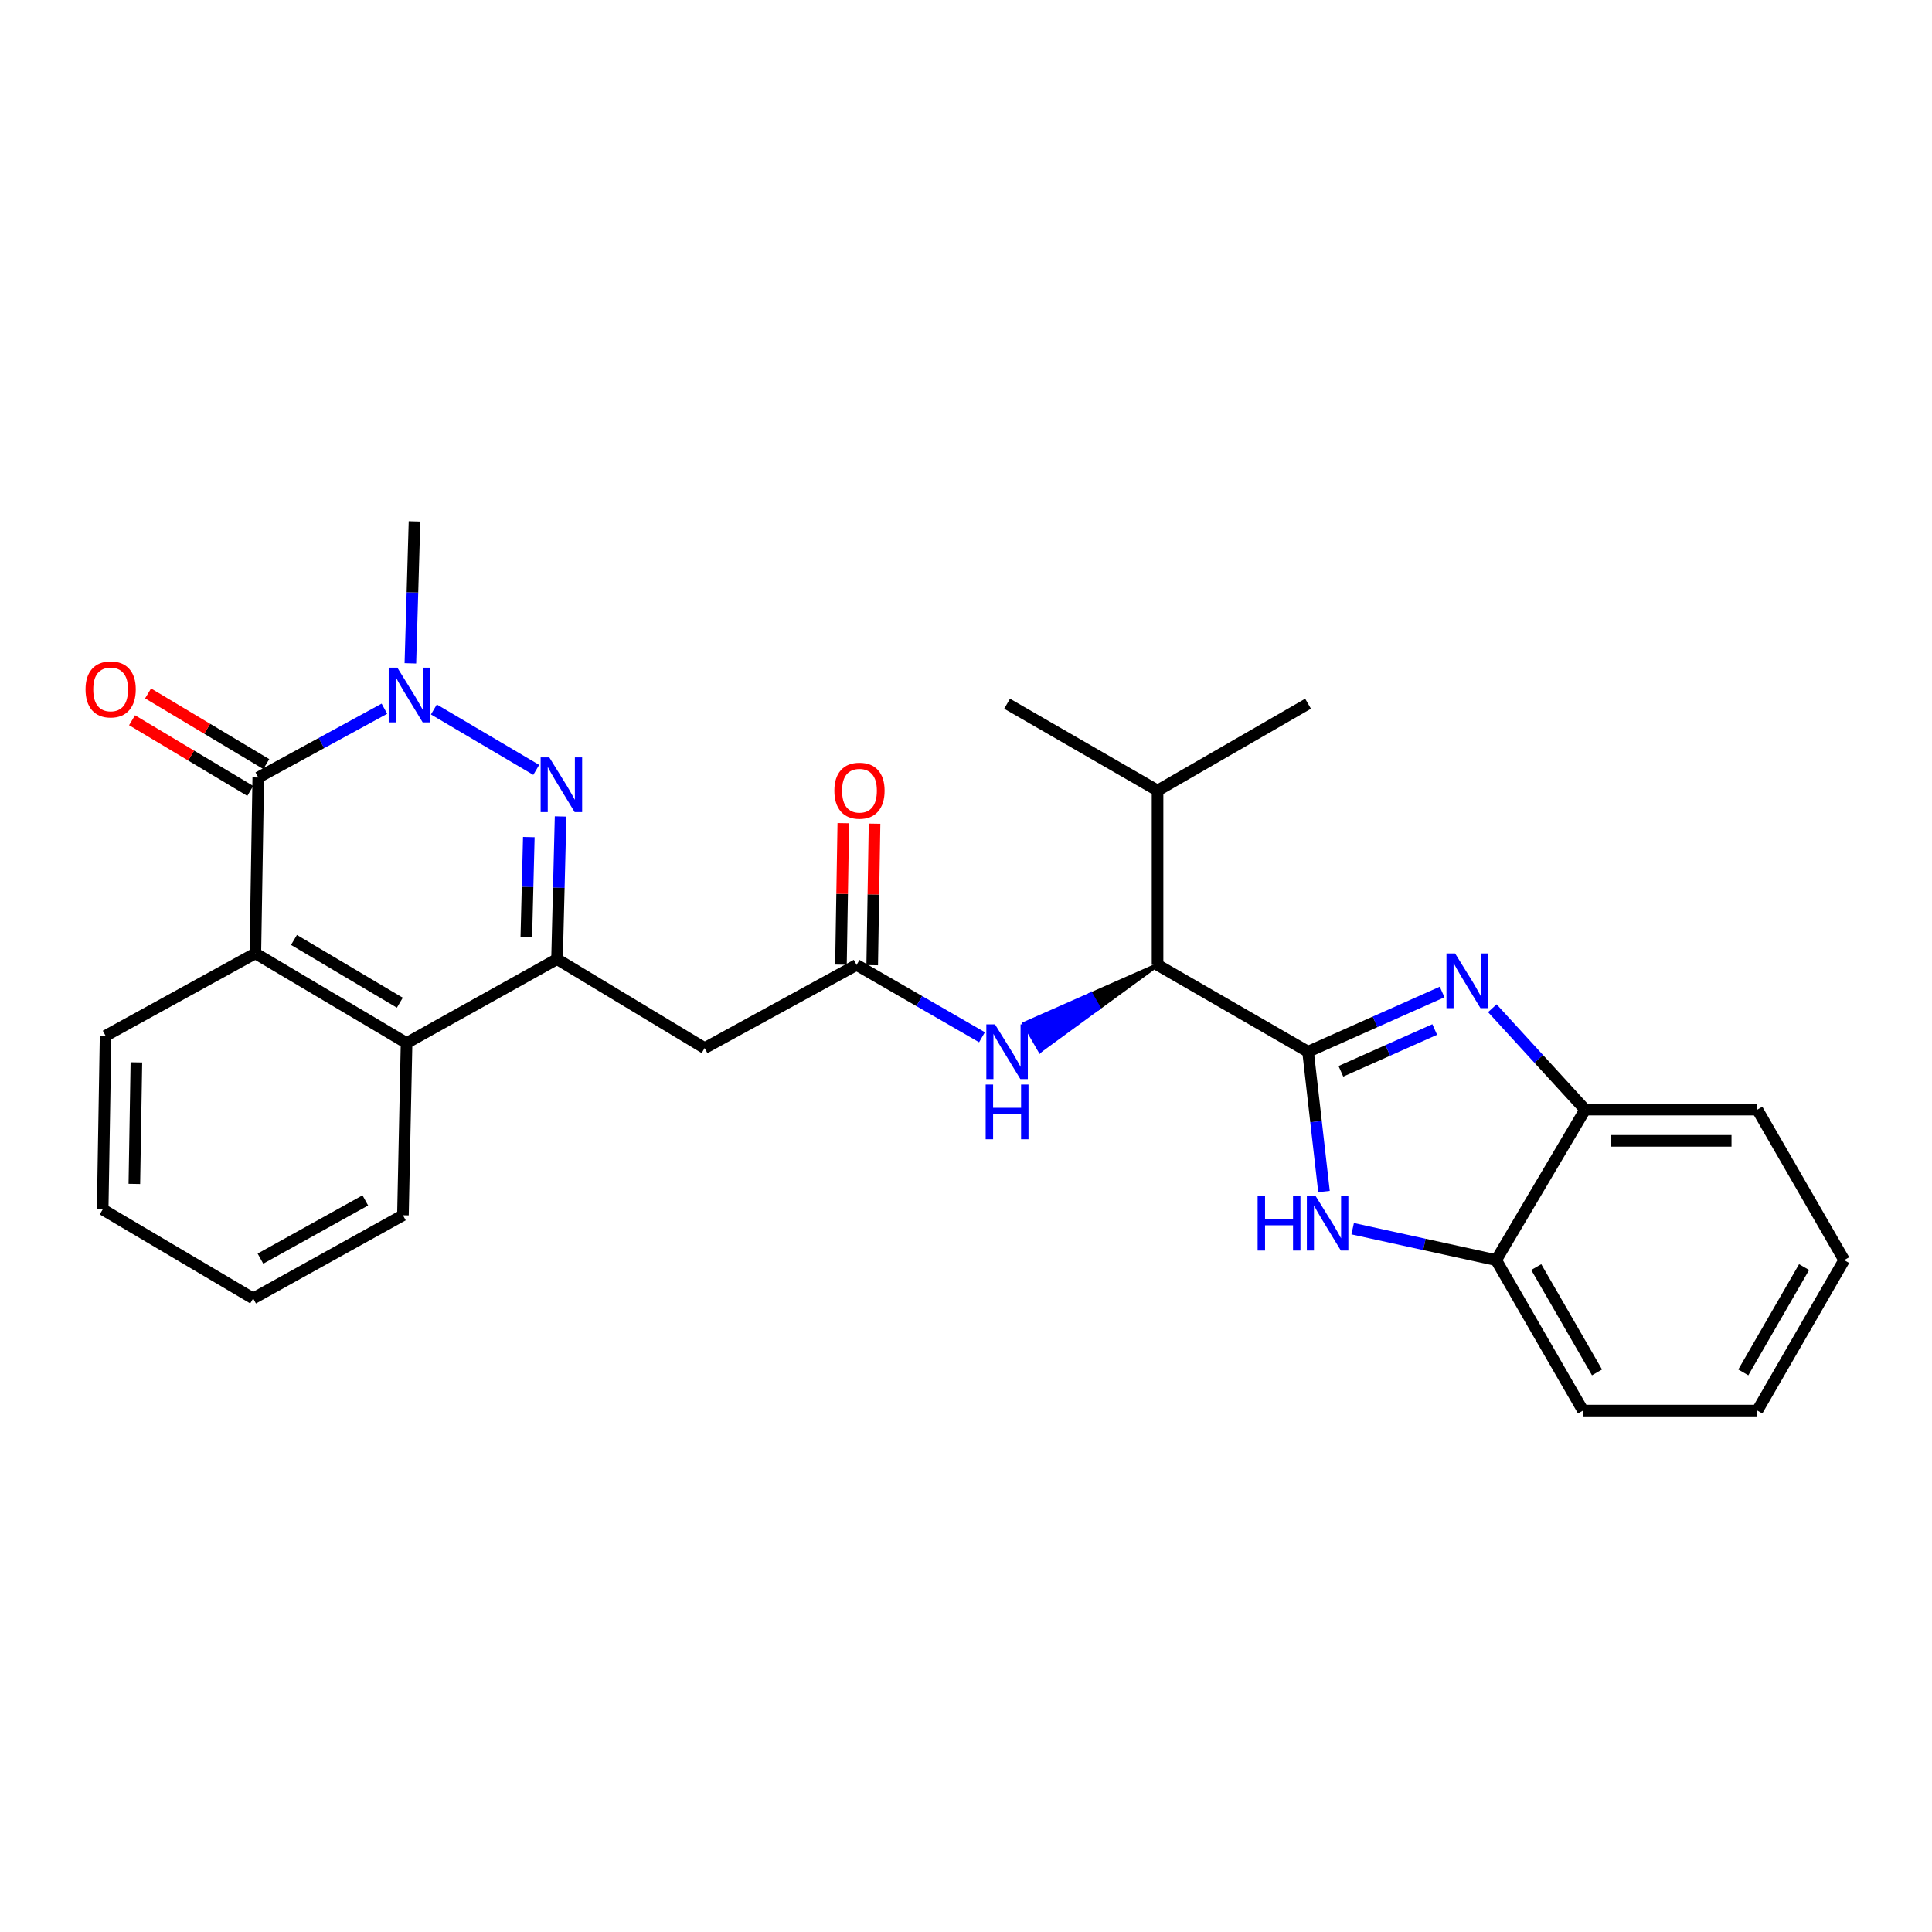 <?xml version='1.0' encoding='iso-8859-1'?>
<svg version='1.1' baseProfile='full'
              xmlns='http://www.w3.org/2000/svg'
                      xmlns:rdkit='http://www.rdkit.org/xml'
                      xmlns:xlink='http://www.w3.org/1999/xlink'
                  xml:space='preserve'
width='1000px' height='1000px' viewBox='0 0 1000 1000'>
<!-- END OF HEADER -->
<rect style='opacity:1.0;fill:#FFFFFF;stroke:none' width='1000' height='1000' x='0' y='0'> </rect>
<path class='bond-2' d='M 677.048,544.364 L 711.742,528.909' style='fill:none;fill-rule:evenodd;stroke:#000000;stroke-width:6px;stroke-linecap:butt;stroke-linejoin:miter;stroke-opacity:1' />
<path class='bond-2' d='M 711.742,528.909 L 746.437,513.454' style='fill:none;fill-rule:evenodd;stroke:#0000FF;stroke-width:6px;stroke-linecap:butt;stroke-linejoin:miter;stroke-opacity:1' />
<path class='bond-2' d='M 694.038,554.503 L 718.324,543.684' style='fill:none;fill-rule:evenodd;stroke:#000000;stroke-width:6px;stroke-linecap:butt;stroke-linejoin:miter;stroke-opacity:1' />
<path class='bond-2' d='M 718.324,543.684 L 742.61,532.865' style='fill:none;fill-rule:evenodd;stroke:#0000FF;stroke-width:6px;stroke-linecap:butt;stroke-linejoin:miter;stroke-opacity:1' />
<path class='bond-5' d='M 677.048,544.364 L 681.172,580.549' style='fill:none;fill-rule:evenodd;stroke:#000000;stroke-width:6px;stroke-linecap:butt;stroke-linejoin:miter;stroke-opacity:1' />
<path class='bond-5' d='M 681.172,580.549 L 685.297,616.735' style='fill:none;fill-rule:evenodd;stroke:#0000FF;stroke-width:6px;stroke-linecap:butt;stroke-linejoin:miter;stroke-opacity:1' />
<path class='bond-9' d='M 677.048,544.364 L 599.148,499.434' style='fill:none;fill-rule:evenodd;stroke:#000000;stroke-width:6px;stroke-linecap:butt;stroke-linejoin:miter;stroke-opacity:1' />
<path class='bond-0' d='M 290.166,422.603 L 289.243,459.518' style='fill:none;fill-rule:evenodd;stroke:#0000FF;stroke-width:6px;stroke-linecap:butt;stroke-linejoin:miter;stroke-opacity:1' />
<path class='bond-0' d='M 289.243,459.518 L 288.32,496.433' style='fill:none;fill-rule:evenodd;stroke:#000000;stroke-width:6px;stroke-linecap:butt;stroke-linejoin:miter;stroke-opacity:1' />
<path class='bond-0' d='M 273.719,433.273 L 273.073,459.113' style='fill:none;fill-rule:evenodd;stroke:#0000FF;stroke-width:6px;stroke-linecap:butt;stroke-linejoin:miter;stroke-opacity:1' />
<path class='bond-0' d='M 273.073,459.113 L 272.427,484.954' style='fill:none;fill-rule:evenodd;stroke:#000000;stroke-width:6px;stroke-linecap:butt;stroke-linejoin:miter;stroke-opacity:1' />
<path class='bond-1' d='M 277.553,398.496 L 224.575,367.213' style='fill:none;fill-rule:evenodd;stroke:#0000FF;stroke-width:6px;stroke-linecap:butt;stroke-linejoin:miter;stroke-opacity:1' />
<path class='bond-17' d='M 212.408,343.338 L 213.476,306.607' style='fill:none;fill-rule:evenodd;stroke:#0000FF;stroke-width:6px;stroke-linecap:butt;stroke-linejoin:miter;stroke-opacity:1' />
<path class='bond-17' d='M 213.476,306.607 L 214.545,269.877' style='fill:none;fill-rule:evenodd;stroke:#000000;stroke-width:6px;stroke-linecap:butt;stroke-linejoin:miter;stroke-opacity:1' />
<path class='bond-30' d='M 198.962,366.821 L 166.321,384.63' style='fill:none;fill-rule:evenodd;stroke:#0000FF;stroke-width:6px;stroke-linecap:butt;stroke-linejoin:miter;stroke-opacity:1' />
<path class='bond-30' d='M 166.321,384.63 L 133.68,402.439' style='fill:none;fill-rule:evenodd;stroke:#000000;stroke-width:6px;stroke-linecap:butt;stroke-linejoin:miter;stroke-opacity:1' />
<path class='bond-11' d='M 772.431,521.861 L 796.452,548.092' style='fill:none;fill-rule:evenodd;stroke:#0000FF;stroke-width:6px;stroke-linecap:butt;stroke-linejoin:miter;stroke-opacity:1' />
<path class='bond-11' d='M 796.452,548.092 L 820.474,574.324' style='fill:none;fill-rule:evenodd;stroke:#000000;stroke-width:6px;stroke-linecap:butt;stroke-linejoin:miter;stroke-opacity:1' />
<path class='bond-3' d='M 288.32,496.433 L 364.72,542.495' style='fill:none;fill-rule:evenodd;stroke:#000000;stroke-width:6px;stroke-linecap:butt;stroke-linejoin:miter;stroke-opacity:1' />
<path class='bond-7' d='M 288.32,496.433 L 210.438,539.871' style='fill:none;fill-rule:evenodd;stroke:#000000;stroke-width:6px;stroke-linecap:butt;stroke-linejoin:miter;stroke-opacity:1' />
<path class='bond-4' d='M 133.68,402.439 L 132.17,493.449' style='fill:none;fill-rule:evenodd;stroke:#000000;stroke-width:6px;stroke-linecap:butt;stroke-linejoin:miter;stroke-opacity:1' />
<path class='bond-14' d='M 137.831,395.498 L 107.239,377.203' style='fill:none;fill-rule:evenodd;stroke:#000000;stroke-width:6px;stroke-linecap:butt;stroke-linejoin:miter;stroke-opacity:1' />
<path class='bond-14' d='M 107.239,377.203 L 76.648,358.909' style='fill:none;fill-rule:evenodd;stroke:#FF0000;stroke-width:6px;stroke-linecap:butt;stroke-linejoin:miter;stroke-opacity:1' />
<path class='bond-14' d='M 129.529,409.38 L 98.938,391.085' style='fill:none;fill-rule:evenodd;stroke:#000000;stroke-width:6px;stroke-linecap:butt;stroke-linejoin:miter;stroke-opacity:1' />
<path class='bond-14' d='M 98.938,391.085 L 68.346,372.791' style='fill:none;fill-rule:evenodd;stroke:#FF0000;stroke-width:6px;stroke-linecap:butt;stroke-linejoin:miter;stroke-opacity:1' />
<path class='bond-13' d='M 700.138,635.97 L 737.27,644.106' style='fill:none;fill-rule:evenodd;stroke:#0000FF;stroke-width:6px;stroke-linecap:butt;stroke-linejoin:miter;stroke-opacity:1' />
<path class='bond-13' d='M 737.27,644.106 L 774.402,652.241' style='fill:none;fill-rule:evenodd;stroke:#000000;stroke-width:6px;stroke-linecap:butt;stroke-linejoin:miter;stroke-opacity:1' />
<path class='bond-6' d='M 132.17,493.449 L 210.438,539.871' style='fill:none;fill-rule:evenodd;stroke:#000000;stroke-width:6px;stroke-linecap:butt;stroke-linejoin:miter;stroke-opacity:1' />
<path class='bond-6' d='M 152.162,486.501 L 206.95,518.996' style='fill:none;fill-rule:evenodd;stroke:#000000;stroke-width:6px;stroke-linecap:butt;stroke-linejoin:miter;stroke-opacity:1' />
<path class='bond-18' d='M 132.17,493.449 L 54.648,536.124' style='fill:none;fill-rule:evenodd;stroke:#000000;stroke-width:6px;stroke-linecap:butt;stroke-linejoin:miter;stroke-opacity:1' />
<path class='bond-19' d='M 210.438,539.871 L 208.56,629.013' style='fill:none;fill-rule:evenodd;stroke:#000000;stroke-width:6px;stroke-linecap:butt;stroke-linejoin:miter;stroke-opacity:1' />
<path class='bond-8' d='M 364.72,542.495 L 443.366,499.434' style='fill:none;fill-rule:evenodd;stroke:#000000;stroke-width:6px;stroke-linecap:butt;stroke-linejoin:miter;stroke-opacity:1' />
<path class='bond-12' d='M 599.148,499.434 L 564.68,514.65 L 568.721,521.655 Z' style='fill:#000000;fill-rule:evenodd;fill-opacity:1;stroke:#000000;stroke-width:2px;stroke-linecap:butt;stroke-linejoin:miter;stroke-opacity:1;' />
<path class='bond-12' d='M 564.68,514.65 L 538.295,543.877 L 530.212,529.866 Z' style='fill:#0000FF;fill-rule:evenodd;fill-opacity:1;stroke:#0000FF;stroke-width:2px;stroke-linecap:butt;stroke-linejoin:miter;stroke-opacity:1;' />
<path class='bond-12' d='M 564.68,514.65 L 568.721,521.655 L 538.295,543.877 Z' style='fill:#0000FF;fill-rule:evenodd;fill-opacity:1;stroke:#0000FF;stroke-width:2px;stroke-linecap:butt;stroke-linejoin:miter;stroke-opacity:1;' />
<path class='bond-16' d='M 599.148,499.434 L 599.148,409.187' style='fill:none;fill-rule:evenodd;stroke:#000000;stroke-width:6px;stroke-linecap:butt;stroke-linejoin:miter;stroke-opacity:1' />
<path class='bond-10' d='M 443.366,499.434 L 475.821,518.153' style='fill:none;fill-rule:evenodd;stroke:#000000;stroke-width:6px;stroke-linecap:butt;stroke-linejoin:miter;stroke-opacity:1' />
<path class='bond-10' d='M 475.821,518.153 L 508.277,536.873' style='fill:none;fill-rule:evenodd;stroke:#0000FF;stroke-width:6px;stroke-linecap:butt;stroke-linejoin:miter;stroke-opacity:1' />
<path class='bond-15' d='M 451.452,499.568 L 452.061,462.953' style='fill:none;fill-rule:evenodd;stroke:#000000;stroke-width:6px;stroke-linecap:butt;stroke-linejoin:miter;stroke-opacity:1' />
<path class='bond-15' d='M 452.061,462.953 L 452.67,426.338' style='fill:none;fill-rule:evenodd;stroke:#FF0000;stroke-width:6px;stroke-linecap:butt;stroke-linejoin:miter;stroke-opacity:1' />
<path class='bond-15' d='M 435.279,499.299 L 435.888,462.684' style='fill:none;fill-rule:evenodd;stroke:#000000;stroke-width:6px;stroke-linecap:butt;stroke-linejoin:miter;stroke-opacity:1' />
<path class='bond-15' d='M 435.888,462.684 L 436.497,426.069' style='fill:none;fill-rule:evenodd;stroke:#FF0000;stroke-width:6px;stroke-linecap:butt;stroke-linejoin:miter;stroke-opacity:1' />
<path class='bond-20' d='M 820.474,574.324 L 909.597,574.324' style='fill:none;fill-rule:evenodd;stroke:#000000;stroke-width:6px;stroke-linecap:butt;stroke-linejoin:miter;stroke-opacity:1' />
<path class='bond-20' d='M 833.842,590.498 L 896.229,590.498' style='fill:none;fill-rule:evenodd;stroke:#000000;stroke-width:6px;stroke-linecap:butt;stroke-linejoin:miter;stroke-opacity:1' />
<path class='bond-28' d='M 820.474,574.324 L 774.402,652.241' style='fill:none;fill-rule:evenodd;stroke:#000000;stroke-width:6px;stroke-linecap:butt;stroke-linejoin:miter;stroke-opacity:1' />
<path class='bond-21' d='M 774.402,652.241 L 819.342,730.123' style='fill:none;fill-rule:evenodd;stroke:#000000;stroke-width:6px;stroke-linecap:butt;stroke-linejoin:miter;stroke-opacity:1' />
<path class='bond-21' d='M 795.153,655.84 L 826.611,710.357' style='fill:none;fill-rule:evenodd;stroke:#000000;stroke-width:6px;stroke-linecap:butt;stroke-linejoin:miter;stroke-opacity:1' />
<path class='bond-22' d='M 599.148,409.187 L 521.266,364.239' style='fill:none;fill-rule:evenodd;stroke:#000000;stroke-width:6px;stroke-linecap:butt;stroke-linejoin:miter;stroke-opacity:1' />
<path class='bond-23' d='M 599.148,409.187 L 677.048,364.239' style='fill:none;fill-rule:evenodd;stroke:#000000;stroke-width:6px;stroke-linecap:butt;stroke-linejoin:miter;stroke-opacity:1' />
<path class='bond-31' d='M 54.648,536.124 L 53.138,626.011' style='fill:none;fill-rule:evenodd;stroke:#000000;stroke-width:6px;stroke-linecap:butt;stroke-linejoin:miter;stroke-opacity:1' />
<path class='bond-31' d='M 70.594,549.879 L 69.537,612.8' style='fill:none;fill-rule:evenodd;stroke:#000000;stroke-width:6px;stroke-linecap:butt;stroke-linejoin:miter;stroke-opacity:1' />
<path class='bond-25' d='M 208.56,629.013 L 131.029,672.065' style='fill:none;fill-rule:evenodd;stroke:#000000;stroke-width:6px;stroke-linecap:butt;stroke-linejoin:miter;stroke-opacity:1' />
<path class='bond-25' d='M 189.078,621.329 L 134.806,651.466' style='fill:none;fill-rule:evenodd;stroke:#000000;stroke-width:6px;stroke-linecap:butt;stroke-linejoin:miter;stroke-opacity:1' />
<path class='bond-27' d='M 909.597,574.324 L 954.545,652.241' style='fill:none;fill-rule:evenodd;stroke:#000000;stroke-width:6px;stroke-linecap:butt;stroke-linejoin:miter;stroke-opacity:1' />
<path class='bond-26' d='M 819.342,730.123 L 909.597,730.123' style='fill:none;fill-rule:evenodd;stroke:#000000;stroke-width:6px;stroke-linecap:butt;stroke-linejoin:miter;stroke-opacity:1' />
<path class='bond-24' d='M 53.138,626.011 L 131.029,672.065' style='fill:none;fill-rule:evenodd;stroke:#000000;stroke-width:6px;stroke-linecap:butt;stroke-linejoin:miter;stroke-opacity:1' />
<path class='bond-29' d='M 909.597,730.123 L 954.545,652.241' style='fill:none;fill-rule:evenodd;stroke:#000000;stroke-width:6px;stroke-linecap:butt;stroke-linejoin:miter;stroke-opacity:1' />
<path class='bond-29' d='M 902.33,710.356 L 933.794,655.839' style='fill:none;fill-rule:evenodd;stroke:#000000;stroke-width:6px;stroke-linecap:butt;stroke-linejoin:miter;stroke-opacity:1' />
<path  class='atom-1' d='M 284.316 392.026
L 293.596 407.026
Q 294.516 408.506, 295.996 411.186
Q 297.476 413.866, 297.556 414.026
L 297.556 392.026
L 301.316 392.026
L 301.316 420.346
L 297.436 420.346
L 287.476 403.946
Q 286.316 402.026, 285.076 399.826
Q 283.876 397.626, 283.516 396.946
L 283.516 420.346
L 279.836 420.346
L 279.836 392.026
L 284.316 392.026
' fill='#0000FF'/>
<path  class='atom-2' d='M 205.67 345.586
L 214.95 360.586
Q 215.87 362.066, 217.35 364.746
Q 218.83 367.426, 218.91 367.586
L 218.91 345.586
L 222.67 345.586
L 222.67 373.906
L 218.79 373.906
L 208.83 357.506
Q 207.67 355.586, 206.43 353.386
Q 205.23 351.186, 204.87 350.506
L 204.87 373.906
L 201.19 373.906
L 201.19 345.586
L 205.67 345.586
' fill='#0000FF'/>
<path  class='atom-3' d='M 753.172 493.505
L 762.452 508.505
Q 763.372 509.985, 764.852 512.665
Q 766.332 515.345, 766.412 515.505
L 766.412 493.505
L 770.172 493.505
L 770.172 521.825
L 766.292 521.825
L 756.332 505.425
Q 755.172 503.505, 753.932 501.305
Q 752.732 499.105, 752.372 498.425
L 752.372 521.825
L 748.692 521.825
L 748.692 493.505
L 753.172 493.505
' fill='#0000FF'/>
<path  class='atom-6' d='M 650.946 618.968
L 654.786 618.968
L 654.786 631.008
L 669.266 631.008
L 669.266 618.968
L 673.106 618.968
L 673.106 647.288
L 669.266 647.288
L 669.266 634.208
L 654.786 634.208
L 654.786 647.288
L 650.946 647.288
L 650.946 618.968
' fill='#0000FF'/>
<path  class='atom-6' d='M 680.906 618.968
L 690.186 633.968
Q 691.106 635.448, 692.586 638.128
Q 694.066 640.808, 694.146 640.968
L 694.146 618.968
L 697.906 618.968
L 697.906 647.288
L 694.026 647.288
L 684.066 630.888
Q 682.906 628.968, 681.666 626.768
Q 680.466 624.568, 680.106 623.888
L 680.106 647.288
L 676.426 647.288
L 676.426 618.968
L 680.906 618.968
' fill='#0000FF'/>
<path  class='atom-13' d='M 515.006 530.204
L 524.286 545.204
Q 525.206 546.684, 526.686 549.364
Q 528.166 552.044, 528.246 552.204
L 528.246 530.204
L 532.006 530.204
L 532.006 558.524
L 528.126 558.524
L 518.166 542.124
Q 517.006 540.204, 515.766 538.004
Q 514.566 535.804, 514.206 535.124
L 514.206 558.524
L 510.526 558.524
L 510.526 530.204
L 515.006 530.204
' fill='#0000FF'/>
<path  class='atom-13' d='M 510.186 561.356
L 514.026 561.356
L 514.026 573.396
L 528.506 573.396
L 528.506 561.356
L 532.346 561.356
L 532.346 589.676
L 528.506 589.676
L 528.506 576.596
L 514.026 576.596
L 514.026 589.676
L 510.186 589.676
L 510.186 561.356
' fill='#0000FF'/>
<path  class='atom-15' d='M 44.271 356.825
Q 44.271 350.025, 47.631 346.225
Q 50.991 342.425, 57.271 342.425
Q 63.551 342.425, 66.911 346.225
Q 70.271 350.025, 70.271 356.825
Q 70.271 363.705, 66.871 367.625
Q 63.471 371.505, 57.271 371.505
Q 51.031 371.505, 47.631 367.625
Q 44.271 363.745, 44.271 356.825
M 57.271 368.305
Q 61.591 368.305, 63.911 365.425
Q 66.271 362.505, 66.271 356.825
Q 66.271 351.265, 63.911 348.465
Q 61.591 345.625, 57.271 345.625
Q 52.951 345.625, 50.591 348.425
Q 48.271 351.225, 48.271 356.825
Q 48.271 362.545, 50.591 365.425
Q 52.951 368.305, 57.271 368.305
' fill='#FF0000'/>
<path  class='atom-16' d='M 431.866 409.267
Q 431.866 402.467, 435.226 398.667
Q 438.586 394.867, 444.866 394.867
Q 451.146 394.867, 454.506 398.667
Q 457.866 402.467, 457.866 409.267
Q 457.866 416.147, 454.466 420.067
Q 451.066 423.947, 444.866 423.947
Q 438.626 423.947, 435.226 420.067
Q 431.866 416.187, 431.866 409.267
M 444.866 420.747
Q 449.186 420.747, 451.506 417.867
Q 453.866 414.947, 453.866 409.267
Q 453.866 403.707, 451.506 400.907
Q 449.186 398.067, 444.866 398.067
Q 440.546 398.067, 438.186 400.867
Q 435.866 403.667, 435.866 409.267
Q 435.866 414.987, 438.186 417.867
Q 440.546 420.747, 444.866 420.747
' fill='#FF0000'/>
</svg>
